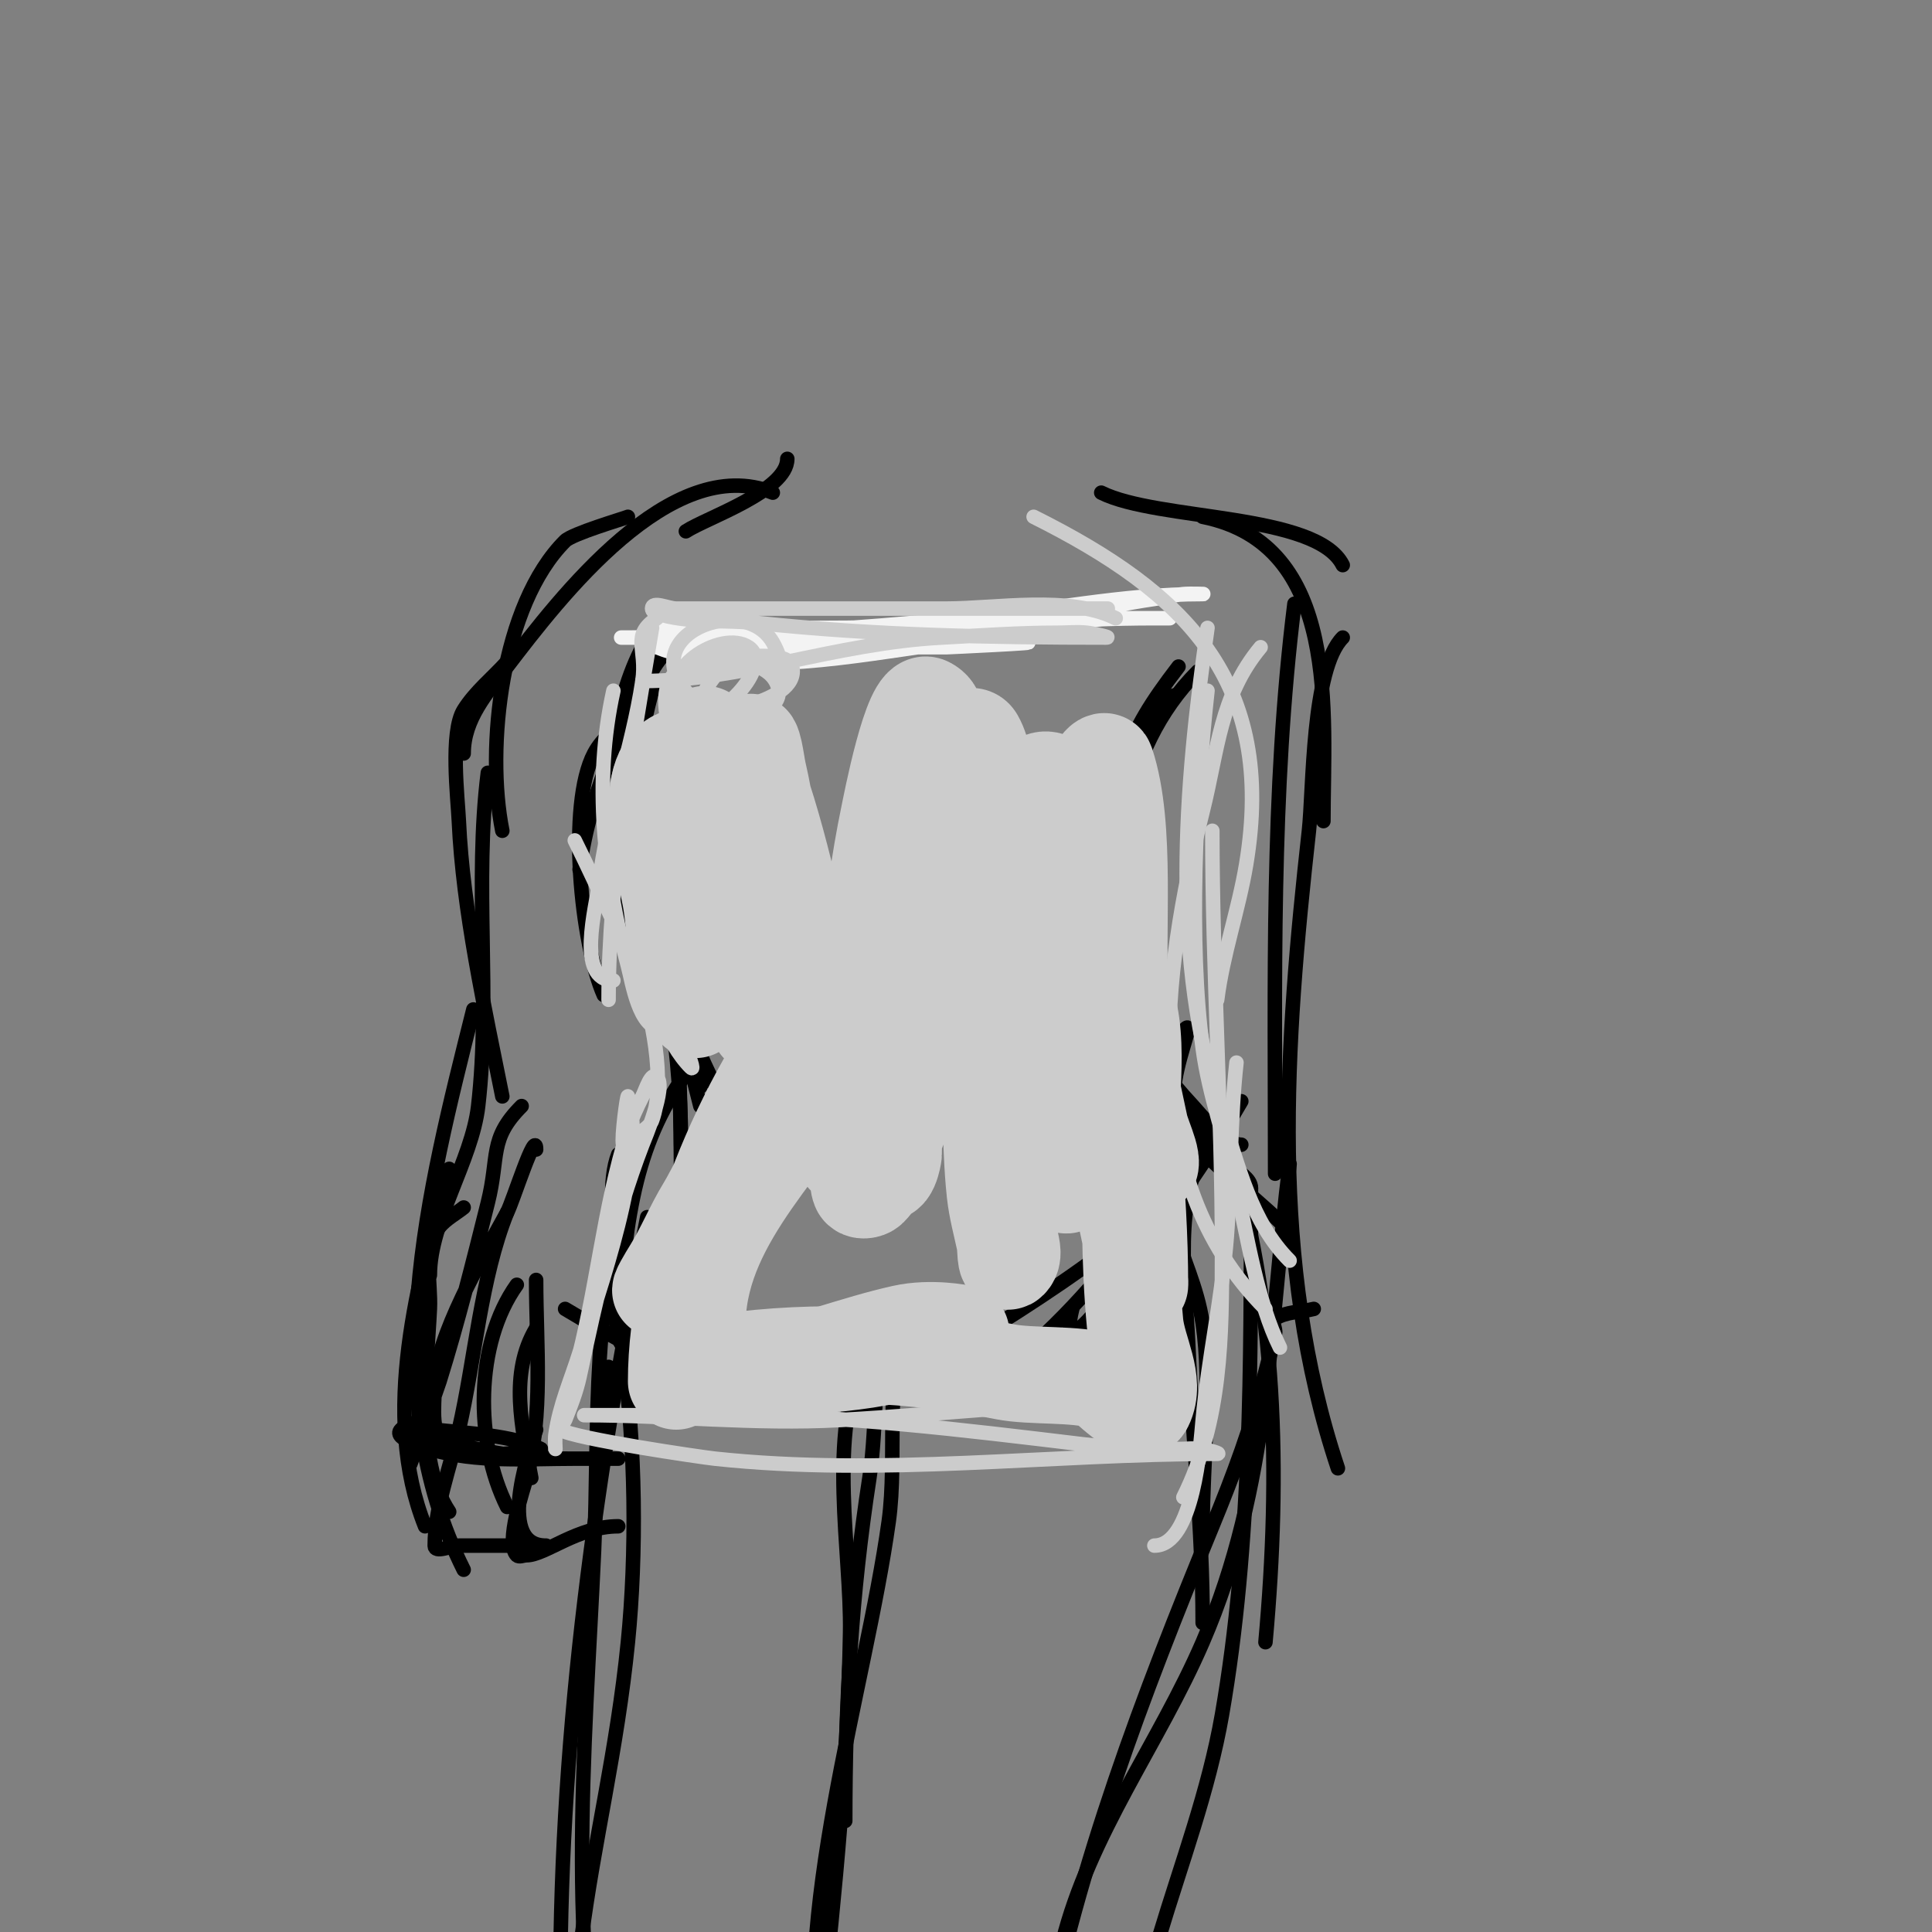 <svg viewBox='0 0 400 400' version='1.1' xmlns='http://www.w3.org/2000/svg' xmlns:xlink='http://www.w3.org/1999/xlink'><rect x="0" y="0" width="400" height="400" fill="#808080" stroke="none"/><g fill='none' stroke='#000000' stroke-width='3' stroke-linecap='round' stroke-linejoin='round'><path d='M137,136c-5.577,2.788 -6.039,16.237 -7,22'/><path d='M137,128c-9.168,11.001 -9.522,26.567 -14,40'/><path d='M138,132c-7.845,14.383 -15.958,31.663 -18,48'/><path d='M130,148c-2.333,2.667 -5.342,4.868 -7,8c-5.624,10.623 -2.676,39.48 2,50'/><path d='M135,143c-4.566,17.351 -5,30.376 -5,48'/><path d='M137,136c-11.503,13.804 -9.853,55.294 -2,71'/><path d='M136,141c-9.305,18.61 -11.583,57.417 4,73'/><path d='M132,164c-4.117,22.645 0.153,41.729 13,61'/><path d='M128,178c9.208,18.416 14.243,38.072 25,56'/><path d='M132,201c7.854,15.708 19.227,27.149 30,41'/><path d='M244,138c-11.715,15.229 -12.386,20.631 -14,40'/><path d='M248,139c-16.486,16.486 -18,40.757 -18,63'/><path d='M243,144c-10.728,13.793 -14.127,30.537 -15,48c-0.238,4.754 -1.676,13.324 2,17'/><path d='M237,174c-2.667,2.667 -5.737,4.983 -8,8c-8.037,10.716 0.549,36.85 13,41'/><path d='M229,190c0,15.547 7.483,27.674 18,39c1.315,1.416 6.505,8 10,8'/><path d='M228,202c3.087,12.348 10.003,21.404 19,31c2.257,2.407 4.888,4.465 7,7c1.244,1.493 1.756,3.507 3,5c0.477,0.573 2,1.745 2,1c0,-2.134 -2.816,-3.224 -4,-5'/><path d='M257,228c-7.033,12.056 -14.637,22.849 -23,34c-0.707,0.942 -15.48,22.92 -12,9'/><path d='M244,246c-18.981,18.981 -46.619,33.08 -69,48'/><path d='M135,182c1.844,16.597 6.027,31.107 10,47'/><path d='M135,191c3.541,1.771 2.443,8.471 3,12c1.816,11.501 3,22.328 3,34c0,1.962 1.179,10.821 -1,13'/><path d='M139,197c1.661,16.612 2,33.301 2,50c0,4.451 0.548,13 -6,13'/><path d='M150,213c-14.501,14.501 -18.96,28.599 -21,49c-0.443,4.432 -4.328,18 3,18'/><path d='M128,239c-4.104,10.26 2.253,38.72 12,44c8.72,4.723 18.651,4 28,4'/><path d='M117,271c19.056,11.433 41.127,22.268 64,19'/><path d='M238,223c16.716,-23.88 1.07,0.235 6,9c3.997,7.107 15.298,15.298 21,21'/><path d='M248,235c-5.861,4.395 -5.728,9.948 -10,16c-7.418,10.509 -17.114,21.762 -27,30c-2.302,1.918 -12.795,10 -16,10'/><path d='M239,265c-13.076,8.461 -25.653,17.992 -39,26'/><path d='M249,237c-12.97,12.97 -2.302,21.458 0,37c1.941,13.099 0,28.763 0,42'/><path d='M250,237c-7.219,10.829 -4.55,28.895 -4,41c0.887,19.51 3,38.422 3,58'/><path d='M254,236c10.446,33.949 11.191,68.9 8,104'/><path d='M259,246c0,35.86 0.149,73.643 -6,109c-2.723,15.658 -8.445,30.817 -13,46'/><path d='M185,271c-4.746,11.075 -3.147,22.953 -5,35c-3.741,24.313 -5,46.262 -5,71'/><path d='M179,281c-7.831,15.661 -2.706,40.556 -3,57c-0.48,26.888 -3.033,53.299 -6,80'/><path d='M134,252c-10.508,52.54 -18,105.372 -18,159'/><path d='M132,242c-9.992,23.315 -7.876,54.277 -9,79c-1.868,41.105 -6.425,88.014 5,128'/><path d='M267,241c-4.242,33.937 -3.992,66.607 -18,99c-9.048,20.924 -23.416,39.664 -29,62'/><path d='M272,271c-2.667,0.667 -5.669,0.543 -8,2c-0.848,0.53 0.179,2.016 0,3c-0.492,2.704 -1.333,5.333 -2,8c-2.736,10.943 -6.705,21.57 -11,32c-14.536,35.302 -27.492,69.46 -35,107c-2.46,12.298 -2.234,24.638 -4,37'/><path d='M188,272c-5.095,12.738 -2.115,29.492 -4,43c-4.805,34.437 -20.495,82.36 -14,117c1.461,7.789 7.704,15.555 12,22'/><path d='M129,281c2.637,18.458 2.829,40.707 1,59c-4.465,44.654 -19.42,77.336 -5,123'/><path d='M228,102c11.708,5.854 44.584,4.167 50,15'/><path d='M249,107c28.707,5.741 25,40.613 25,63'/><path d='M268,125c-4.875,39 -4,78.72 -4,118'/><path d='M278,132c-6.452,6.452 -6.056,31.5 -7,40c-4.922,44.299 -8.235,89.294 6,132'/><path d='M160,102c-21.101,-8.44 -44.242,21.932 -55,36c-4.207,5.501 -9,10.88 -9,18'/><path d='M130,107c-0.898,0.385 -11.481,3.481 -13,5c-13.22,13.22 -16.452,42.738 -13,60'/><path d='M105,137c-3,3.333 -6.623,6.197 -9,10c-2.865,4.584 -1.21,18.384 -1,23c0.843,18.535 5.335,38.674 9,57'/><path d='M101,160c-2.872,22.977 0.634,46.171 -2,69c-1.305,11.309 -10,23.885 -10,35'/><path d='M98,209c-9.511,38.046 -20.334,79.331 -2,116'/><path d='M93,242c-6.506,22.77 -14.256,50.861 -5,74'/><path d='M96,250c-1.667,1.333 -3.634,2.36 -5,4c-3.653,4.383 -1.729,11.301 -2,17c-0.585,12.275 -3.128,31.308 4,42'/><path d='M107,266c-8.701,12.182 -8.751,32.499 -2,46'/><path d='M111,275c-5.622,9.369 -2.893,20.59 -1,31'/><path d='M126,283c-0.831,5.816 -1,11.156 -1,17'/><path d='M108,229c-6.848,6.848 -4.583,10.333 -7,20c-3.072,12.287 -6.23,24.937 -10,37c-0.44,1.409 -6,17 -6,17c0,0 3.241,-12.241 -2,-7c-1.966,1.966 5.867,3.96 6,4c9.619,2.886 20.108,2 30,2c3,0 9,0 9,0c0,0 -9.168,0 -10,0c-10.303,0 -17.369,-1.248 -27,-4c-0.206,-0.059 -7,-2 -7,-2c0,0 4.012,-0.221 6,0c6.482,0.72 16.284,1.142 22,4c0.474,0.237 -14.904,2.457 -19,0c-4.189,-2.513 -3,-8.795 -3,-13c0,-10.013 10.111,-27.036 15,-36c1.176,-2.156 6,-17.707 6,-13'/><path d='M105,251c-5.502,13.755 -6.621,30.358 -10,45c-1.792,7.764 -5,16.088 -5,24c0,1.667 3.333,0 5,0c3.333,0 6.667,0 10,0c2,0 4,0 6,0c0.667,0 2.667,0 2,0c-9.938,0 -3.981,-18.057 -2,-24'/><path d='M111,265c0,13.634 1.536,27.742 -2,41c-0.567,2.125 -4.476,13.524 -2,16c0.471,0.471 1.333,0 2,0c3.861,0 10.596,-6 19,-6'/><path d='M142,110c4.091,-2.727 21,-8.343 21,-15'/></g>
<g fill='none' stroke='#f3f3f3' stroke-width='3' stroke-linecap='round' stroke-linejoin='round'><path d='M136,134c15.502,6.201 37.95,2.293 54,0c5.132,-0.733 10.771,-1 16,-1c1,0 3,0 3,0c0,0 -0.667,0 -1,0c-4.667,0 -9.333,0 -14,0c-15.369,0 -30.689,-0.043 -46,-1c-1.511,-0.094 -11.215,-0.215 -13,-2c-1.179,-1.179 3.333,0 5,0c2,0 4,0 6,0c7.667,0 15.333,0 23,0c17.571,0 34.567,-0.726 52,-3c6.032,-0.787 11.978,-2.14 18,-3c2.007,-0.287 3.982,-0.798 6,-1c1.327,-0.133 5.333,0 4,0c-16.87,0 -32.281,3.48 -49,5c-23.367,2.124 -47.502,4 -71,4c-2,0 4,0 6,0c6,0 12,0 18,0c20.749,0 41.431,0.165 62,-2c5.674,-0.597 11.294,-2 17,-2c7.464,0 14.464,0 7,0c-34.097,0 -67.814,6 -102,6c-1,0 2,0 3,0c1.667,0 3.333,0 5,0c3,0 6,0 9,0c14,0 28,0 42,0c0.088,0 21.5,-1 16,-1'/></g>
<g fill='none' stroke='#cccccc' stroke-width='3' stroke-linecap='round' stroke-linejoin='round'><path d='M133,141c20.413,0 39.795,-7.831 62,-9c8.083,-0.425 15.876,-1 24,-1c2,0 4.012,-0.221 6,0c1.366,0.152 5.374,1 4,1c-24.175,0 -47.913,-0.465 -72,-3c-6.541,-0.689 -14.688,0.104 -21,-2c-0.447,-0.149 -1,-0.529 -1,-1c0,-1.667 3.333,0 5,0c5.333,0 10.667,0 16,0c16.667,0 33.333,0 50,0c5.667,0 11.333,0 17,0c2,0 8,0 6,0c-21,0 -42,0 -63,0c-5.333,0 -10.667,0 -16,0c-2.333,0 -4.667,0 -7,0c-1.667,0 -6.667,0 -5,0c19.333,0 38.667,0 58,0c10.067,0 25.469,-2.765 35,2'/><path d='M214,107c31.276,15.638 50.35,33.903 44,72c-1.569,9.415 -4.816,18.529 -6,28'/><path d='M250,130c-4.757,33.301 -7.753,68.742 3,101c3.452,10.355 6.021,22.021 14,30'/><path d='M261,134c-8.41,10.092 -8.825,21.298 -12,34c-8.35,33.4 -14.164,75.836 13,103'/><path d='M250,143c-2.466,22.197 -3.914,52.148 -1,74c1.314,9.857 4.843,19.293 7,29c2.235,10.056 4.405,23.81 9,33'/><path d='M251,172c0,29.055 2,57.936 2,87c0,17.867 -0.069,35.138 -8,51'/><path d='M256,220c-1.335,12.014 -1.076,23.99 -2,36c-0.976,12.682 -3.844,25.288 -5,38c-0.455,5.004 -1.873,26 -10,26'/><path d='M135,130c-4.181,25.083 -9,51.487 -9,77'/><path d='M136,128c-5.457,3.638 -1.978,6.188 -3,13c-2.124,14.16 -7.32,27.719 -9,42c-0.543,4.616 -4.845,20 3,20'/><path d='M127,143c-4.187,18.841 -1.949,38.443 3,57c0.897,3.362 2.289,13 7,13'/><path d='M119,174c5.329,10.657 9.822,21.703 16,32c2.236,3.727 5.474,6.931 7,11c0.483,1.287 1.972,4.972 1,4c-5.201,-5.201 -7.788,-14.575 -11,-21c-1.535,-3.07 -5,-9 -5,-9c0,0 1.554,1.884 2,3c1.05,2.626 1.95,5.374 3,8c2.931,7.328 5.926,22.196 3,30c-0.497,1.324 -2,2 -3,3c-0.85,0.85 -2.709,3.166 -3,2c-0.376,-1.506 0.847,-10.46 1,-10c4.154,12.463 -6.232,40.944 -10,53c-1.825,5.841 -4.122,10.851 -5,17c-0.141,0.99 0,3 0,3c0,0 -0.124,-2.008 0,-3c0.562,-4.499 2.787,-8.632 4,-13c4.565,-16.435 5.876,-33.775 11,-50c0.764,-2.421 1.865,-4.729 3,-7c0.745,-1.491 1.821,-5.179 3,-4c2.059,2.059 -2.541,12.806 -3,14c-5.914,15.377 -9.57,31.992 -13,48c-0.663,3.092 -1.826,6.064 -3,9c-0.277,0.692 -1.62,1.587 -1,2c2.758,1.839 29.262,5.707 32,6c34.682,3.716 69.446,-1 104,-1c1.054,0 -1.956,-0.851 -3,-1c-1.65,-0.236 -3.333,0 -5,0c-6.844,0 -13.123,-0.175 -20,-1c-24.609,-2.953 -49.188,-6 -74,-6c-7.333,0 -14.667,0 -22,0c-1.667,0 -3.333,0 -5,0c-0.667,0 -2.667,0 -2,0c17.683,0 35.271,1.985 53,1c22.807,-1.267 45.113,-4 68,-4'/><path d='M145,146c-16.647,-13.318 8.675,-24.069 15,-13c9.265,16.213 -17.943,26.345 -20,14c-1.83,-10.981 18.288,-13.135 21,-5c2.827,8.482 -22.313,10.124 -23,6c-1.845,-11.068 6.675,-12 15,-12c1.926,0 10.216,-1.134 11,2c1.991,7.965 -20.578,11.23 -23,8c-5.298,-7.063 8.224,-15.851 14,-12c5.805,3.87 -8.205,18.53 -15,14c-7.491,-4.994 16.38,-18.475 8,-8c-1.609,2.011 -1.961,2.923 -3,5'/></g>
<g fill='none' stroke='#cccccc' stroke-width='20' stroke-linecap='round' stroke-linejoin='round'><path d='M187,174c2.553,10.211 3,20.447 3,31c0,11.023 -0.86,20.649 -5,31c-1.384,3.46 -2.365,7.365 -5,10c-0.471,0.471 -1.752,0.619 -2,0c-1.194,-2.984 -0.092,-15.886 0,-18c0.851,-19.58 1.994,-39.77 6,-59c0.451,-2.166 4.727,-24.637 8,-23c4.174,2.087 0,9.333 0,14c0,18.537 -0.959,35.757 -4,54c-1.346,8.076 -3,16.811 -3,25c0,0.175 -0.907,5.93 -3,3c-11.969,-16.757 -20.224,-41.576 -22,-62c-0.584,-6.716 -1.484,-13.431 -3,-20c-0.474,-2.054 -1.057,-7.886 -2,-6c-1.431,2.861 -0.484,38.641 0,43c0.304,2.732 1.548,5.289 2,8c0.219,1.315 0,2.667 0,4c0,1 0.351,3.936 0,3c-5.75,-15.334 -10,-31.63 -10,-48c0,-5.204 -1,-12 -1,-12c0,0 0.593,8.365 0,14c-0.985,9.36 -3.567,18.682 -5,28c-0.459,2.983 -1,9 -1,9c0,0 0.167,-8.223 -1,-16c-0.859,-5.726 -6.81,-26.095 1,-30c1.606,-0.803 1.888,3.208 2,5c0.644,10.298 0.458,20.693 1,31c0.159,3.014 0.785,5.989 1,9c0.119,1.662 0,3.333 0,5c0,0.667 0,2.667 0,2c0,-12.63 -0.505,-25.386 0,-38c0.162,-4.052 0.581,-13.832 6,-16c4.418,-1.767 5.915,3.881 7,7c5.551,15.958 8.603,33.667 13,50c1.767,6.565 2.667,13.333 4,20c0.462,2.311 1,9.357 1,7c0,-24.064 -2.394,-40.31 10,-62c3.775,-6.606 6.78,-13.669 11,-20c1.333,-2 4.807,-6.087 6,-4c3.132,5.481 2,17.215 2,22c0,18.389 -0.08,36.638 1,55c0.333,5.667 0.373,11.358 1,17c0.375,3.379 1.288,6.676 2,10c0.288,1.344 0.028,4.972 1,4c1.179,-1.179 0.225,-3.349 0,-5c-0.777,-5.701 -2.079,-11.32 -3,-17c-2.711,-16.718 -5,-33.067 -5,-50c0,-4.657 -0.868,-13.132 3,-17c0.527,-0.527 0.938,1.257 1,2c0.278,3.338 0.63,6.671 1,10c0.63,5.671 1.008,11.381 2,17c1.954,11.074 4.162,22.119 7,33c0.641,2.456 1.95,4.689 3,7c0.69,1.517 2.816,5.656 3,4c1.97,-17.733 -5.361,-36.845 -8,-54c-0.941,-6.114 -4.381,-23.683 2,-29c3.259,-2.716 7.658,4.975 9,9c5.902,17.706 7.224,38.494 10,57c0.908,6.056 0.416,14 3,14c3.018,0 -0.388,-6.044 -1,-9c-3.099,-14.98 -7.103,-29.821 -9,-45c-0.529,-4.233 -1.423,-20.072 -1,-26c0.119,-1.662 2.473,-5.581 3,-4c4.448,13.345 1.978,35.036 3,49c1.425,19.48 4,39.456 4,59c0,0.333 0.065,-0.673 0,-1c-0.603,-3.014 -1.347,-5.997 -2,-9c-2.899,-13.334 -5,-25.358 -5,-39c0,-2.667 -0.205,-5.341 0,-8c0.162,-2.102 0.735,-7.687 2,-6c5.727,7.636 3,23.196 3,32c0,13.092 -0.242,25.964 1,39c0.541,5.68 4.552,11.897 2,17c-1.321,2.641 -8.544,-4.848 -9,-5c-5.126,-1.709 -14.473,-0.895 -20,-2c-18.708,-3.742 -38.999,-4.714 -58,-2'/><path d='M150,282c-1.649,0.412 -6.7,1 -5,1c14.025,0 28.292,0.427 42,-3c5.023,-1.256 12,-4 12,-4c0,0 -6.201,-1.289 -12,0c-10.01,2.224 -19.728,6.187 -30,8c-3.926,0.693 -11.125,1.814 -12,-3c-4.099,-22.546 13.051,-38.475 25,-56c2.292,-3.362 4.559,-6.745 7,-10c1.562,-2.083 3.286,-4.041 5,-6c0.621,-0.71 2.716,-2.614 2,-2c-7.885,6.759 -34,33.098 -34,44'/><path d='M165,213c-1.83,1.83 -15.101,30.62 -19,37c-2.566,4.2 -4.392,8.826 -7,13c-0.79,1.264 -3.054,5.054 -2,4c9.266,-9.266 13.779,-21.803 20,-33c2.471,-4.448 5.564,-8.533 8,-13c1.572,-2.882 2.896,-5.908 4,-9c0.572,-1.601 2.062,-6.327 1,-5c-16.182,20.228 -30,53.155 -30,79'/></g>
</svg>
